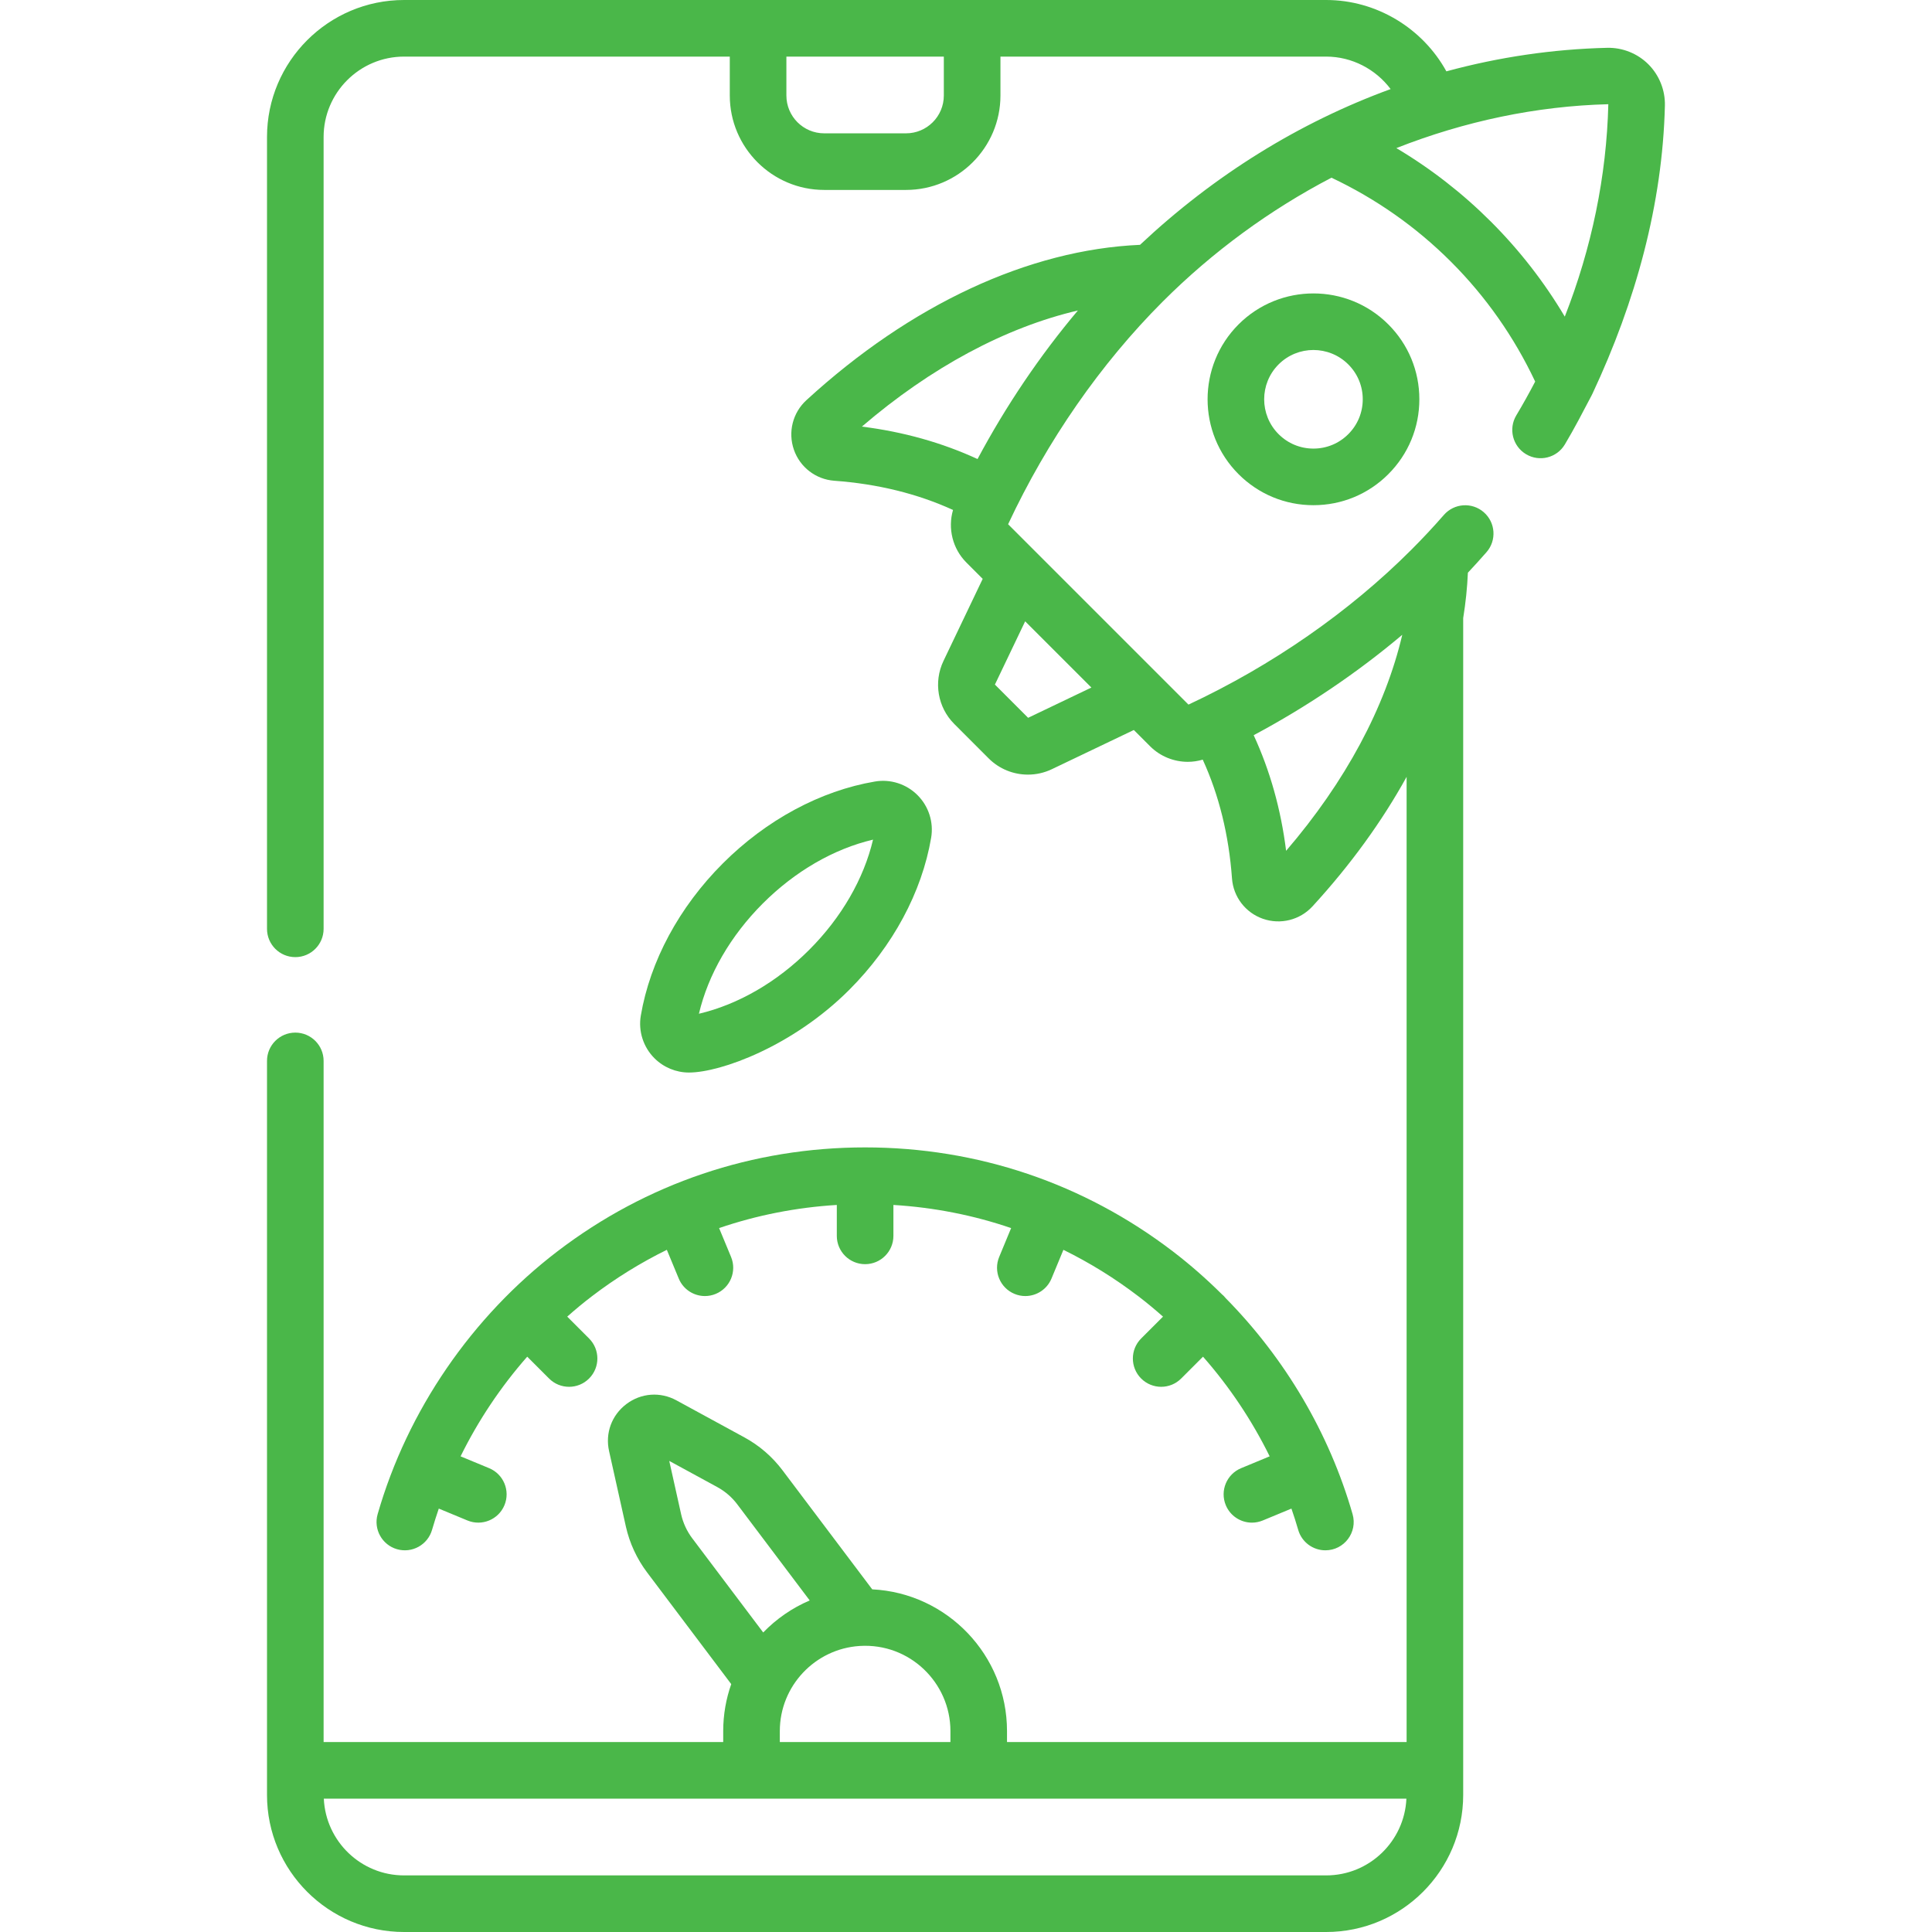 <svg width="84" height="84" viewBox="0 0 84 84" fill="none" xmlns="http://www.w3.org/2000/svg">
<g clip-path="url(#clip0_6688_5245)">
<path d="M53.85 14.104C52.055 15.9 52.055 18.821 53.85 20.616C54.72 21.486 55.877 21.965 57.106 21.965C58.336 21.965 59.493 21.486 60.362 20.616C61.232 19.746 61.711 18.59 61.711 17.36C61.711 16.13 61.232 14.974 60.362 14.104C58.567 12.309 55.646 12.309 53.85 14.104ZM58.622 15.845C59.027 16.249 59.25 16.788 59.25 17.36C59.25 17.933 59.027 18.471 58.622 18.876C58.217 19.281 57.679 19.504 57.106 19.504C56.534 19.504 55.995 19.281 55.591 18.876C54.755 18.04 54.755 16.68 55.591 15.844C56.008 15.426 56.557 15.217 57.106 15.217C57.655 15.218 58.204 15.427 58.622 15.845Z" fill="#4AB749"/>
<path d="M69.238 17.116C71.117 13.113 72.284 8.87 72.387 4.591C72.403 3.922 72.141 3.268 71.669 2.796C71.198 2.325 70.544 2.063 69.875 2.079C67.505 2.136 65.162 2.484 62.886 3.102C61.856 1.23 59.852 0 57.66 0H17.568C14.282 0 11.609 2.672 11.609 5.957V40.384C11.609 41.064 12.16 41.614 12.84 41.614C13.519 41.614 14.07 41.064 14.07 40.384V5.957C14.07 4.029 15.639 2.461 17.568 2.461H31.73V4.153C31.73 6.417 33.572 8.258 35.835 8.258H39.393C41.656 8.258 43.498 6.417 43.498 4.153V2.461H57.66C58.779 2.461 59.813 3.008 60.462 3.873C56.501 5.319 52.796 7.609 49.566 10.645C44.727 10.855 39.595 13.241 35.06 17.4C34.465 17.945 34.252 18.789 34.517 19.552C34.78 20.312 35.468 20.842 36.271 20.902C38.157 21.039 39.889 21.465 41.436 22.172C41.202 22.974 41.416 23.857 42.017 24.458L42.726 25.168L41.02 28.738C40.581 29.657 40.77 30.758 41.49 31.477L42.988 32.976C43.449 33.436 44.066 33.679 44.692 33.679C45.044 33.679 45.398 33.603 45.729 33.445L49.297 31.739L50.008 32.45C50.449 32.89 51.043 33.123 51.645 33.123C51.862 33.123 52.08 33.09 52.293 33.028C53.001 34.574 53.428 36.306 53.565 38.193C53.623 38.994 54.15 39.682 54.909 39.947C55.671 40.213 56.517 40.003 57.066 39.406C58.718 37.605 60.089 35.71 61.157 33.776V75.741H43.783V75.264C43.783 71.965 41.182 69.263 37.923 69.102L34.024 63.928C33.576 63.333 33.018 62.851 32.365 62.495L29.412 60.886C28.709 60.502 27.874 60.563 27.235 61.045C26.595 61.528 26.306 62.313 26.482 63.093L27.213 66.376C27.374 67.093 27.693 67.781 28.134 68.365L31.793 73.222C31.568 73.861 31.444 74.548 31.444 75.264V75.741H14.07V46.126C14.07 45.447 13.519 44.896 12.84 44.896C12.16 44.896 11.609 45.447 11.609 46.126V78.043C11.609 81.328 14.282 84 17.568 84H57.66C60.945 84 63.617 81.328 63.617 78.043V76.982C63.617 76.978 63.618 76.975 63.618 76.972C63.618 76.969 63.617 76.966 63.617 76.963V26.874C63.724 26.212 63.793 25.554 63.821 24.9C64.097 24.606 64.368 24.308 64.631 24.007C65.078 23.495 65.025 22.718 64.513 22.271C64.001 21.824 63.224 21.877 62.777 22.389C62.323 22.909 61.844 23.422 61.353 23.912C58.654 26.611 55.308 28.934 51.673 30.635L43.831 22.793C45.532 19.157 47.855 15.812 50.553 13.113C52.737 10.93 55.226 9.116 57.89 7.726C59.823 8.64 61.57 9.865 63.086 11.38C64.605 12.899 65.832 14.652 66.747 16.59C66.488 17.086 66.215 17.577 65.925 18.061C65.577 18.644 65.767 19.4 66.35 19.748C66.933 20.097 67.689 19.907 68.037 19.324C68.451 18.632 68.818 17.919 69.19 17.212C69.207 17.181 69.222 17.148 69.238 17.116ZM41.036 4.153C41.036 5.06 40.299 5.797 39.392 5.797H35.835C34.928 5.797 34.191 5.06 34.191 4.153V2.461H41.036L41.036 4.153ZM30.098 66.883C29.866 66.576 29.699 66.215 29.615 65.84L29.098 63.518L31.187 64.656C31.529 64.843 31.823 65.096 32.058 65.409L35.205 69.585C34.439 69.91 33.753 70.388 33.183 70.977L30.098 66.883ZM33.905 75.264C33.905 73.301 35.439 71.69 37.371 71.564C37.378 71.564 37.384 71.563 37.391 71.563C39.547 71.434 41.323 73.157 41.323 75.264V75.742H33.905V75.264ZM57.66 81.539H17.568C15.693 81.539 14.163 80.056 14.079 78.203H61.148C61.064 80.056 59.534 81.539 57.66 81.539ZM46.865 13.499C45.215 15.457 43.74 17.639 42.502 19.958C40.963 19.249 39.281 18.774 37.473 18.548C40.482 15.966 43.713 14.238 46.865 13.499ZM44.701 31.209L43.257 29.764L44.572 27.014L47.452 29.893L44.701 31.209ZM55.918 36.992C55.692 35.184 55.217 33.502 54.508 31.965C56.828 30.726 59.01 29.251 60.968 27.6C60.229 30.753 58.5 33.984 55.918 36.992ZM64.826 9.64C63.584 8.399 62.207 7.329 60.711 6.439C63.684 5.27 66.808 4.61 69.927 4.531C69.851 7.653 69.204 10.781 68.034 13.766C67.143 12.266 66.07 10.884 64.826 9.64Z" fill="#4AB749"/>
<path d="M36.921 43.039C38.817 41.143 40.082 38.793 40.485 36.422C40.599 35.748 40.378 35.056 39.892 34.571C39.407 34.086 38.715 33.864 38.042 33.979C35.67 34.382 33.32 35.647 31.425 37.542C29.529 39.438 28.264 41.788 27.861 44.16C27.747 44.833 27.969 45.525 28.454 46.01C28.855 46.411 29.397 46.632 29.953 46.632C31.339 46.632 34.475 45.485 36.921 43.039ZM33.165 39.282C34.567 37.88 36.252 36.907 37.958 36.506C37.556 38.212 36.583 39.897 35.181 41.299C33.779 42.701 32.094 43.674 30.388 44.076C30.79 42.37 31.763 40.684 33.165 39.282Z" fill="#4AB749"/>
<path d="M16.419 65.834C16.232 66.487 16.609 67.169 17.262 67.357C17.915 67.545 18.597 67.167 18.785 66.514C18.874 66.204 18.974 65.897 19.078 65.591L20.325 66.108C20.95 66.367 21.672 66.072 21.933 65.442C22.193 64.814 21.895 64.094 21.267 63.834L20.025 63.319C20.794 61.758 21.77 60.297 22.923 58.986L23.872 59.935C24.112 60.176 24.427 60.296 24.742 60.296C25.057 60.296 25.372 60.176 25.612 59.935C26.093 59.455 26.093 58.676 25.612 58.195L24.662 57.245C25.007 56.939 25.362 56.643 25.73 56.363C26.761 55.575 27.853 54.901 28.993 54.34L29.511 55.59C29.707 56.064 30.165 56.35 30.648 56.35C30.805 56.35 30.965 56.32 31.119 56.256C31.747 55.996 32.045 55.276 31.785 54.649L31.265 53.395C32.905 52.834 34.621 52.497 36.383 52.389V53.734C36.383 54.413 36.934 54.964 37.614 54.964C38.293 54.964 38.844 54.413 38.844 53.734V52.389C40.606 52.497 42.323 52.834 43.962 53.395L43.443 54.649C43.183 55.276 43.481 55.996 44.109 56.256C44.263 56.32 44.423 56.35 44.579 56.35C45.062 56.35 45.52 56.064 45.717 55.59L46.235 54.34C47.375 54.901 48.467 55.575 49.498 56.363C49.865 56.643 50.22 56.939 50.566 57.245L49.615 58.195C49.135 58.676 49.135 59.455 49.615 59.935C49.856 60.176 50.171 60.296 50.486 60.296C50.8 60.296 51.115 60.176 51.356 59.935L52.305 58.986C53.458 60.296 54.434 61.758 55.203 63.319L53.961 63.834C53.333 64.094 53.035 64.814 53.295 65.442C53.491 65.916 53.949 66.202 54.432 66.202C54.589 66.202 54.748 66.171 54.902 66.108L56.149 65.591C56.254 65.896 56.354 66.203 56.443 66.514C56.598 67.054 57.09 67.405 57.625 67.405C58.444 67.405 59.034 66.62 58.808 65.834C57.796 62.31 55.875 59.064 53.295 56.446C53.267 56.411 53.238 56.377 53.206 56.345C53.179 56.318 53.151 56.293 53.122 56.269C52.453 55.605 51.743 54.981 50.992 54.407C47.122 51.45 42.496 49.887 37.614 49.887C32.731 49.887 28.105 51.45 24.235 54.407C20.521 57.246 17.718 61.313 16.419 65.834Z" fill="#4AB749"/>
</g>
<defs>
<clipPath id="clip0_6688_5245">
<rect width="84" height="84" fill="white"/>
</clipPath>
</defs>
</svg>
